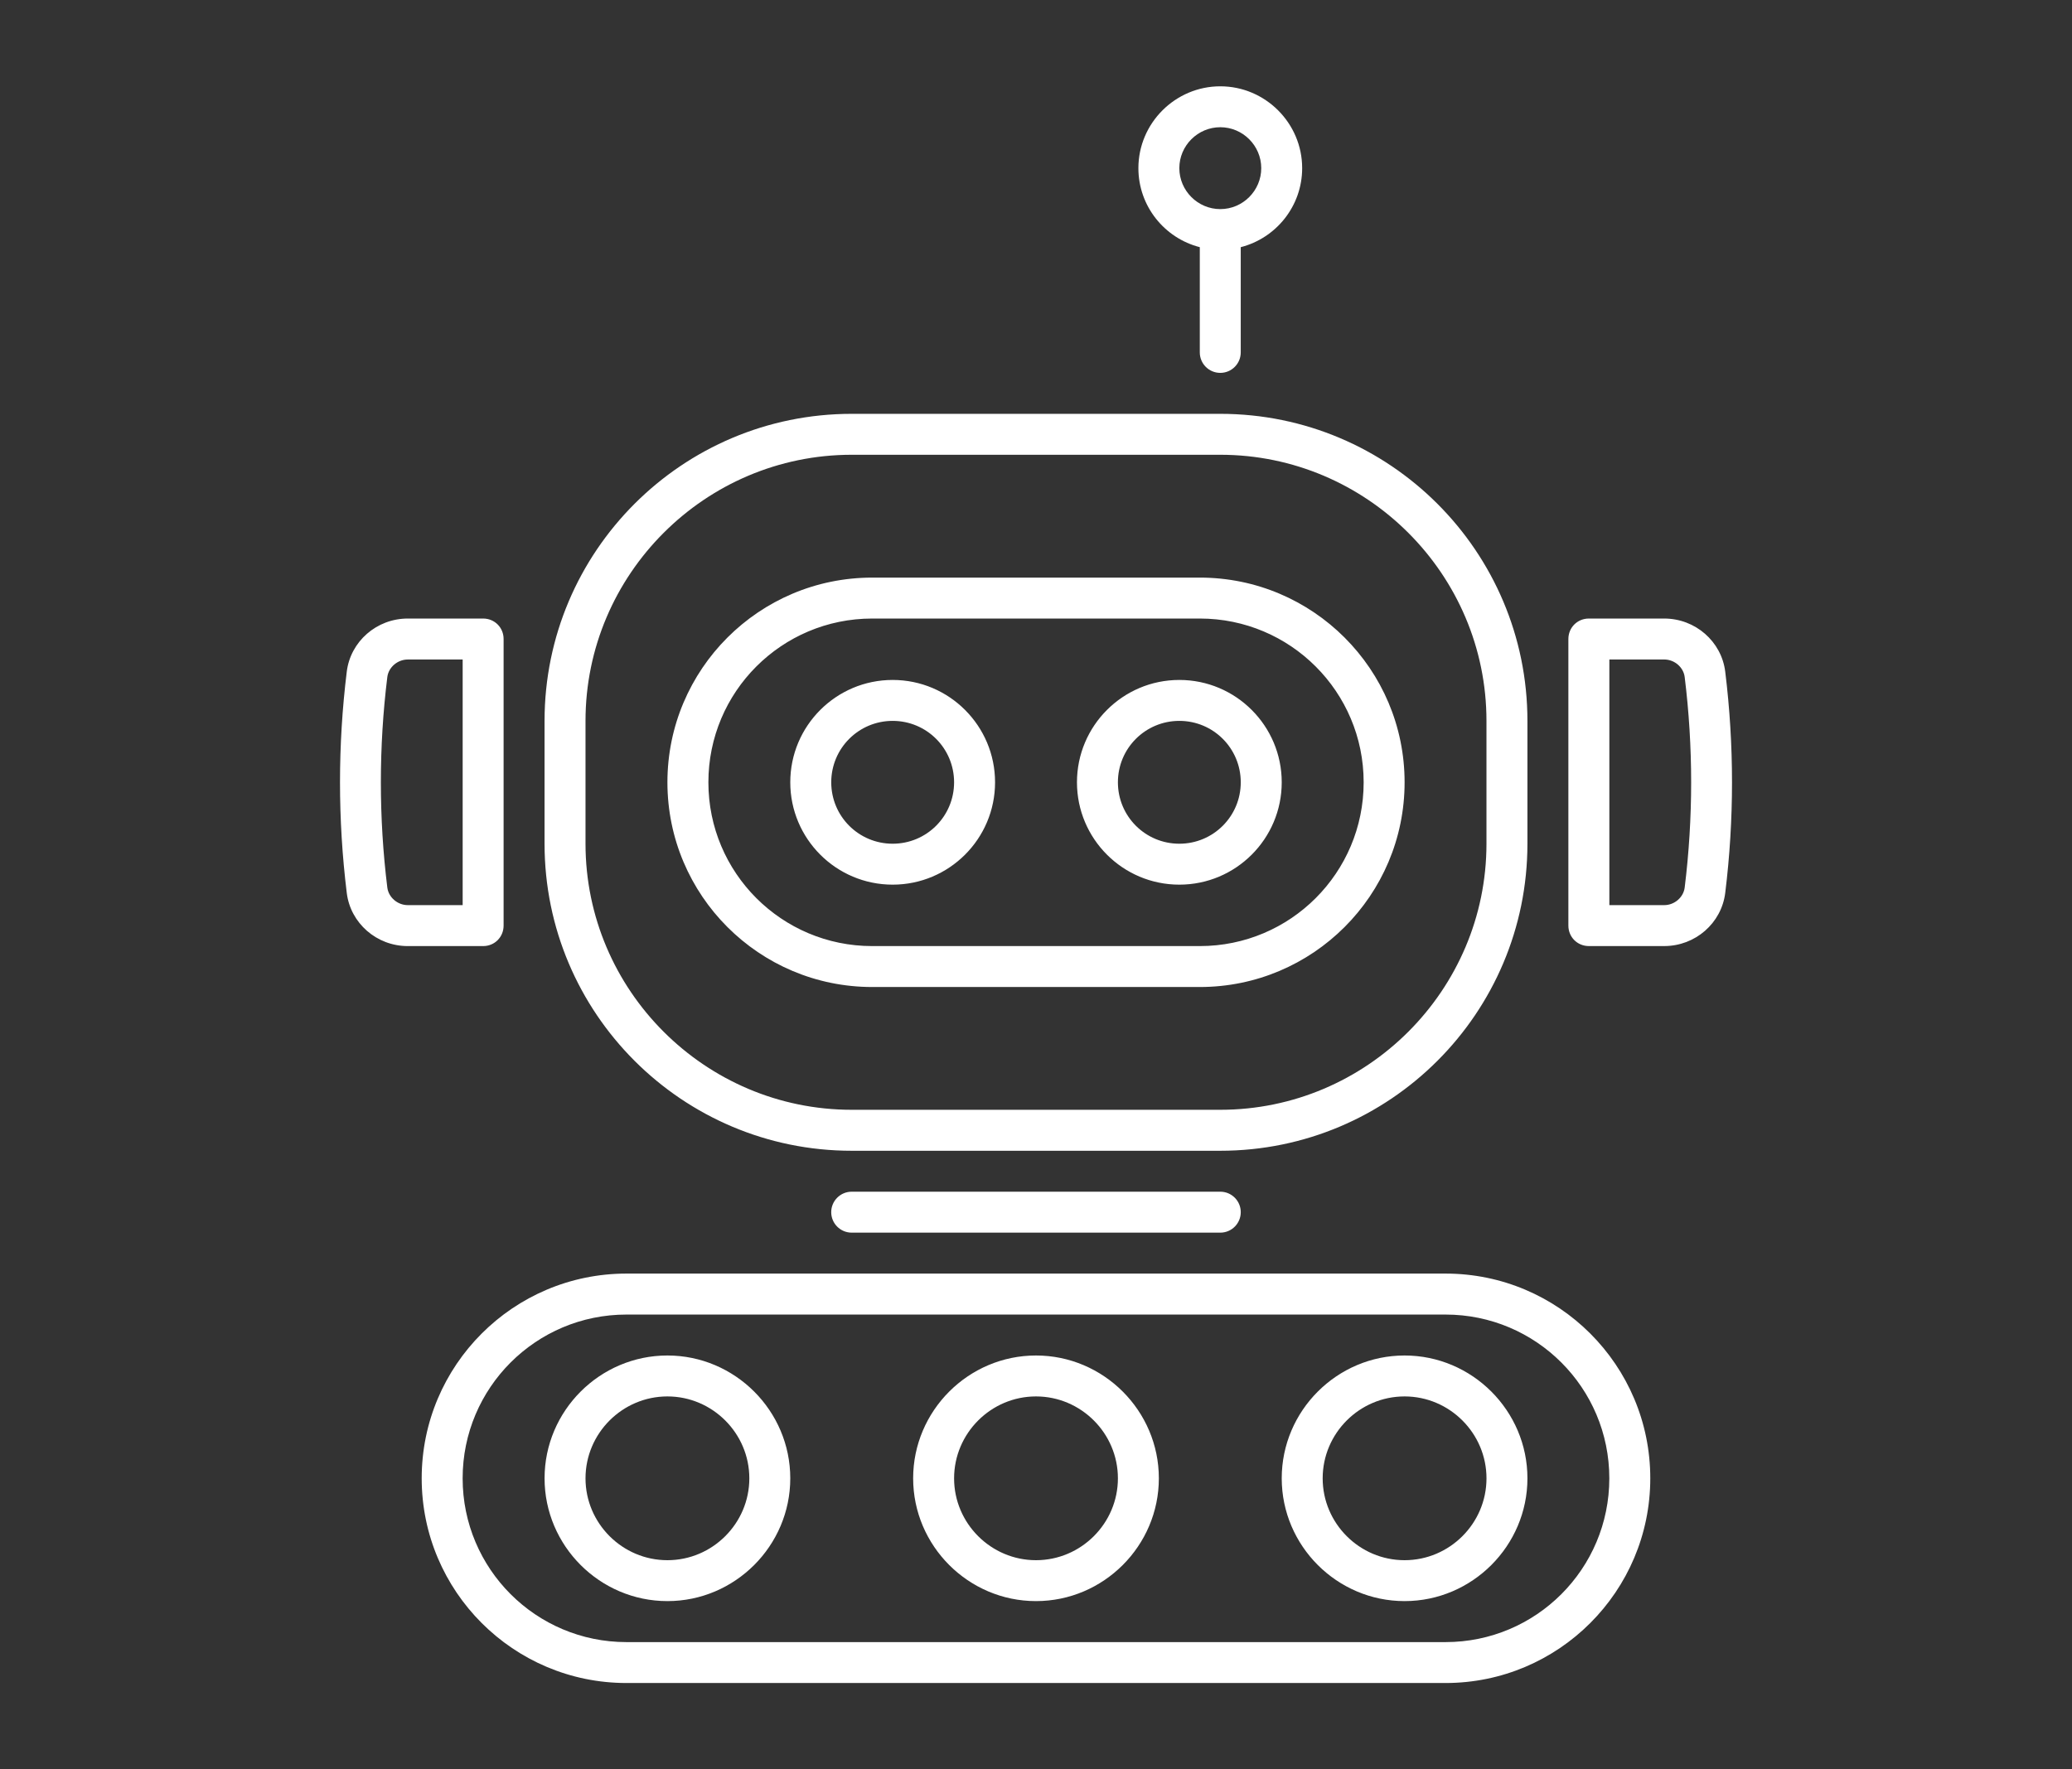 <?xml version="1.0" encoding="utf-8"?>
<!-- Generator: Adobe Illustrator 16.0.0, SVG Export Plug-In . SVG Version: 6.00 Build 0)  -->
<!DOCTYPE svg PUBLIC "-//W3C//DTD SVG 1.1//EN" "http://www.w3.org/Graphics/SVG/1.1/DTD/svg11.dtd">
<svg version="1.1" id="Calque_1" xmlns="http://www.w3.org/2000/svg" xmlns:xlink="http://www.w3.org/1999/xlink" x="0px" y="0px"
	 width="96px" height="82px" viewBox="0 0 96 82" enable-background="new 0 0 96 82" xml:space="preserve">
<rect x="0" y="0" width="96" height="82" fill="#333333" stroke="none"/>
<path fill="#FFFFFF" d="M39.461,53.332h17.077c7.854,0,14.231-6.375,14.231-14.23v-5.692c0-7.855-6.376-14.231-14.231-14.231H39.461
	c-7.855,0-14.231,6.376-14.231,14.231v5.692C25.23,46.957,31.606,53.332,39.461,53.332z M27.128,33.409
	c0-6.792,5.541-12.333,12.333-12.333h17.077c6.793,0,12.333,5.541,12.333,12.333v5.692c0,6.793-5.541,12.332-12.333,12.332H39.461
	c-6.793,0-12.333-5.539-12.333-12.332V33.409z M40.41,45.743h15.18c5.237,0,9.488-4.25,9.488-9.487s-4.25-9.487-9.488-9.487H40.41
	c-5.237,0-9.487,4.25-9.487,9.487S35.172,45.743,40.41,45.743z M40.41,28.666h15.18c4.194,0,7.591,3.396,7.591,7.59
	s-3.397,7.59-7.591,7.59H40.41c-4.193,0-7.589-3.396-7.589-7.59S36.216,28.666,40.41,28.666z M23.333,42.896V29.614
	c0-0.531-0.417-0.948-0.948-0.948h-3.492c-1.442,0-2.657,1.063-2.827,2.466c-0.417,3.397-0.417,6.851,0,10.247
	c0.17,1.404,1.385,2.467,2.827,2.467h3.492C22.916,43.846,23.333,43.429,23.333,42.896z M21.436,41.948h-2.542
	c-0.475,0-0.892-0.361-0.949-0.816c-0.398-3.227-0.398-6.526,0-9.753c0.057-0.455,0.474-0.814,0.949-0.814h2.542V41.948z
	 M79.934,31.132c-0.17-1.402-1.386-2.466-2.828-2.466h-3.492c-0.53,0-0.948,0.417-0.948,0.948v13.282
	c0,0.532,0.417,0.949,0.948,0.949h3.492c1.442,0,2.657-1.063,2.828-2.467C80.352,37.982,80.352,34.529,79.934,31.132z
	 M78.055,41.132c-0.056,0.455-0.474,0.816-0.948,0.816h-2.542V30.564h2.542c0.475,0,0.892,0.359,0.948,0.814
	C78.454,34.605,78.454,37.905,78.055,41.132z M41.359,40.999c2.618,0,4.744-2.125,4.744-4.743s-2.125-4.744-4.744-4.744
	c-2.619,0-4.744,2.126-4.744,4.744S38.74,40.999,41.359,40.999z M41.359,33.409c1.575,0,2.846,1.271,2.846,2.847
	c0,1.574-1.271,2.846-2.846,2.846c-1.575,0-2.846-1.271-2.846-2.846C38.513,34.681,39.784,33.409,41.359,33.409z M54.641,40.999
	c2.619,0,4.744-2.125,4.744-4.743s-2.125-4.744-4.744-4.744c-2.618,0-4.743,2.126-4.743,4.744S52.023,40.999,54.641,40.999z
	 M54.641,33.409c1.575,0,2.846,1.271,2.846,2.847c0,1.574-1.271,2.846-2.846,2.846c-1.575,0-2.846-1.271-2.846-2.846
	C51.794,34.681,53.066,33.409,54.641,33.409z M55.589,11.455v4.878c0,0.523,0.425,0.948,0.949,0.948
	c0.524,0,0.948-0.425,0.948-0.948v-4.878c1.632-0.417,2.846-1.897,2.846-3.662C60.333,5.707,58.625,4,56.539,4
	s-3.795,1.707-3.795,3.793C52.744,9.558,53.958,11.038,55.589,11.455z M56.539,5.896c1.043,0,1.897,0.854,1.897,1.897
	c0,1.044-0.854,1.898-1.897,1.898c-1.043,0-1.898-0.854-1.898-1.898C54.641,6.75,55.495,5.896,56.539,5.896z M66.975,59.024H29.025
	c-5.237,0-9.487,4.25-9.487,9.488c0,5.235,4.25,9.487,9.487,9.487h37.949c5.237,0,9.487-4.252,9.487-9.487
	C76.461,63.274,72.212,59.024,66.975,59.024z M66.975,76.103H29.025c-4.193,0-7.59-3.396-7.59-7.59s3.396-7.59,7.59-7.59h37.949
	c4.193,0,7.589,3.396,7.589,7.59S71.168,76.103,66.975,76.103z M48,62.82c-3.131,0-5.692,2.562-5.692,5.692
	c0,3.13,2.561,5.691,5.692,5.691c3.131,0,5.692-2.562,5.692-5.691C53.692,65.382,51.131,62.82,48,62.82z M48,72.307
	c-2.087,0-3.795-1.706-3.795-3.794s1.708-3.796,3.795-3.796c2.087,0,3.795,1.708,3.795,3.796S50.087,72.307,48,72.307z
	 M30.923,62.82c-3.131,0-5.692,2.562-5.692,5.692c0,3.13,2.562,5.691,5.692,5.691s5.692-2.562,5.692-5.691
	C36.615,65.382,34.054,62.82,30.923,62.82z M30.923,72.307c-2.087,0-3.795-1.706-3.795-3.794s1.708-3.796,3.795-3.796
	s3.795,1.708,3.795,3.796S33.01,72.307,30.923,72.307z M65.077,62.82c-3.132,0-5.692,2.562-5.692,5.692
	c0,3.13,2.561,5.691,5.692,5.691c3.131,0,5.692-2.562,5.692-5.691C70.77,65.382,68.208,62.82,65.077,62.82z M65.077,72.307
	c-2.088,0-3.795-1.706-3.795-3.794s1.707-3.796,3.795-3.796c2.087,0,3.795,1.708,3.795,3.796S67.164,72.307,65.077,72.307z
	 M56.539,55.229c0.524,0,0.948,0.426,0.948,0.949c0,0.524-0.424,0.949-0.948,0.949H39.461c-0.524,0-0.949-0.425-0.949-0.949
	c0-0.523,0.425-0.949,0.949-0.949H56.539z"/>
</svg>
